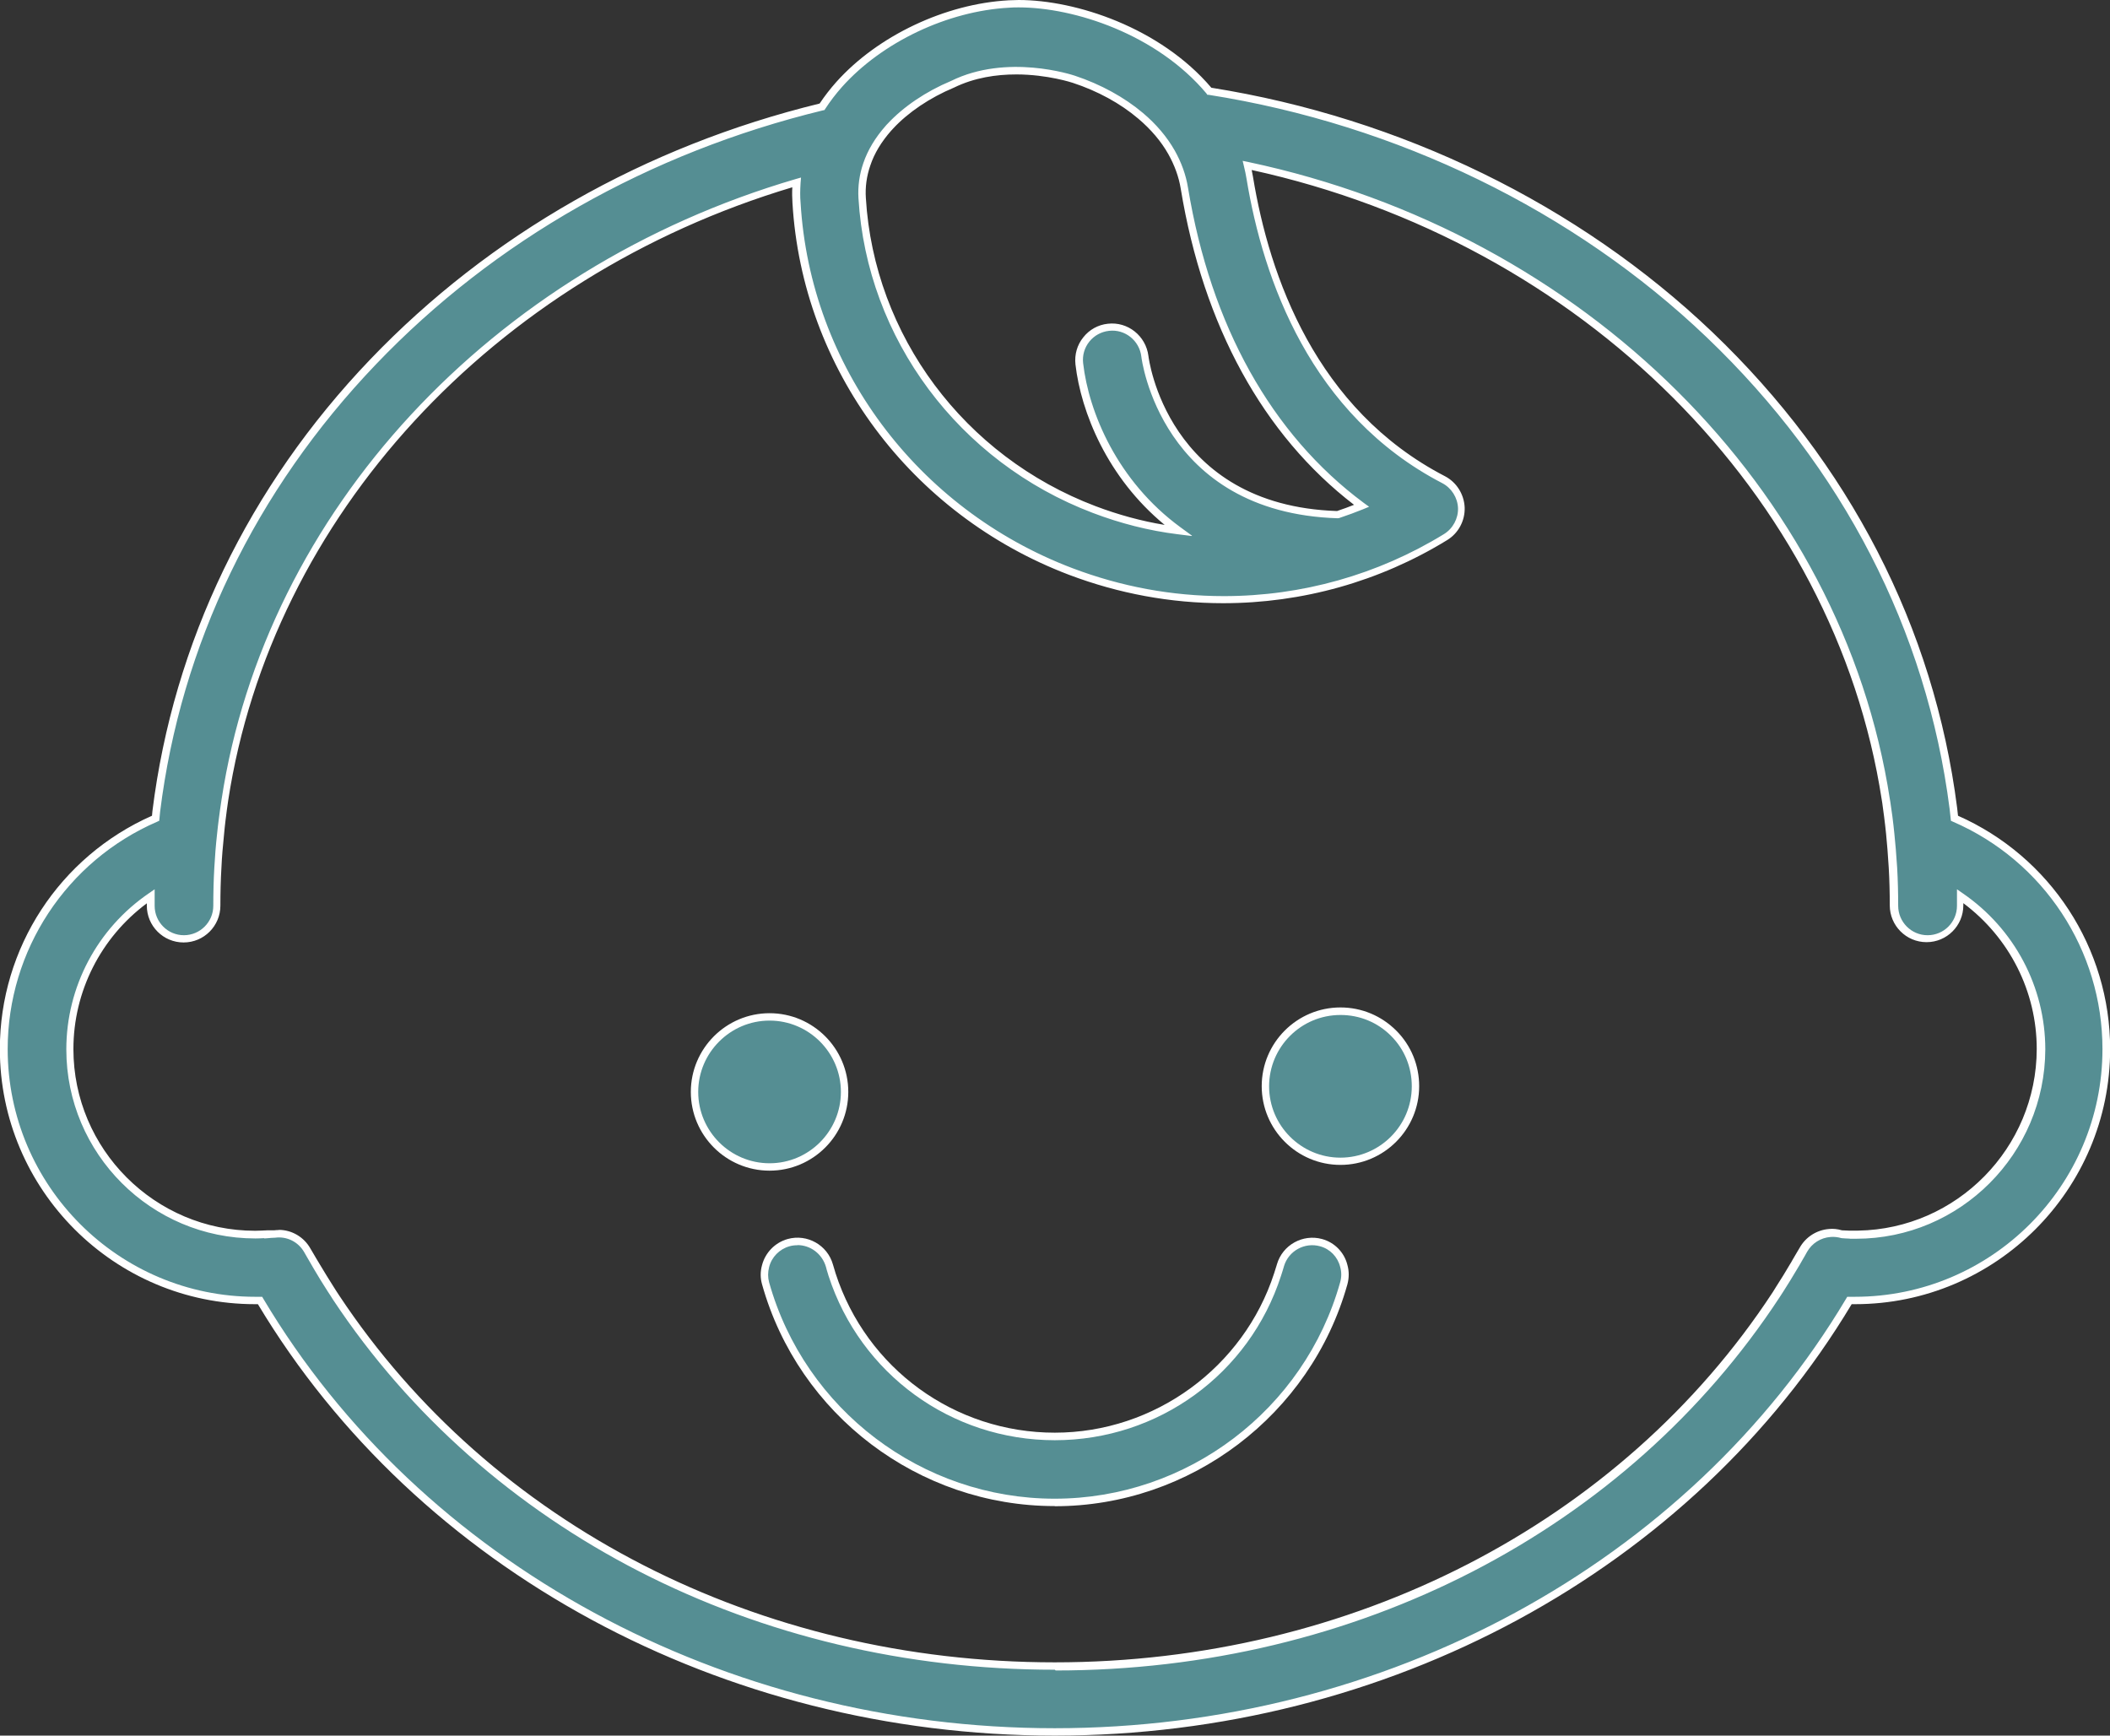 <?xml version="1.0" encoding="UTF-8"?><svg id="Layer_2" xmlns="http://www.w3.org/2000/svg" viewBox="0 0 142.85 117.51"><rect x="0" y="0" width="142.85" height="117.51" fill="#333333" stroke="none"/><defs><style>.cls-1{fill:#558e93;}.cls-2{fill:#fff;}</style></defs><g id="Layer_1-2"><path class="cls-1" d="M132.32,55.4c-.02-.23-.05-.45-.07-.68-3.2-24.92-24.06-44.41-50.37-48.55-3.37-4.02-8.97-5.92-12.9-5.92-.22,0-.44,0-.65.02-4.24.23-8.75,2.36-11.5,5.45-.44.48-.82.99-1.16,1.52C31.8,13.02,13.48,31.6,10.58,54.93c-.02.15-.03.31-.05.47C4.49,58.02.25,64.04.25,71.03c0,9.39,7.63,17.02,17.02,17.02.11,0,.23,0,.34,0,10.75,18.05,31.22,29.21,53.8,29.21s43.05-11.16,53.8-29.21c.12,0,.24,0,.37,0,9.39,0,17.02-7.63,17.02-17.02,0-7-4.24-13.02-10.28-15.63h0ZM72.7,5.37c1.59.52,3.2,1.36,4.52,2.48.84.71,1.56,1.53,2.09,2.47.42.74.73,1.56.87,2.44,1.55,9.39,5.75,16.87,11.99,21.5-.53.22-1.07.41-1.61.6-11.63-.36-13.01-10.28-13.06-10.73-.15-1.22-1.25-2.11-2.47-1.96-1.23.14-2.11,1.24-1.97,2.47.36,3.12,2.22,8.01,6.69,11.28-1.93-.24-3.83-.72-5.67-1.42-8.98-3.41-15.15-11.69-15.71-21.08-.05-.79.06-1.56.31-2.29.29-.86.78-1.67,1.47-2.45.04-.05.09-.09.13-.14,1.07-1.15,2.57-2.15,4.2-2.83,3.75-1.85,8.22-.34,8.22-.34h0ZM125.58,83.58c-.13,0-.26,0-.38,0-.19,0-.39-.02-.57-.03-.26-.07-.52-.1-.79-.08-.73.06-1.4.46-1.78,1.14-.13.23-.27.46-.4.69-.08.14-.15.27-.23.4-.31.53-.64,1.06-.97,1.57-.08.12-.15.24-.23.36-10.22,15.6-28.59,25.16-48.81,25.16s-38.4-9.47-48.65-24.94c-.13-.19-.25-.4-.38-.59-.32-.5-.64-1.01-.94-1.52-.09-.15-.18-.31-.27-.45-.12-.21-.25-.42-.37-.64-.46-.82-1.36-1.23-2.24-1.12-.13,0-.33.02-.44.02,0,0,0,0,0,0-.28.02-.56.03-.84.03-6.92,0-12.55-5.63-12.55-12.55,0-4.3,2.17-8.1,5.48-10.36,0,.22,0,.43,0,.65,0,1.23,1,2.24,2.24,2.24s2.24-1,2.24-2.24c0-.86.02-1.72.07-2.57.04-.77.1-1.54.19-2.3.03-.31.06-.63.1-.94.06-.45.12-.9.19-1.35,3.05-19.92,18.46-35.88,38.7-41.81-.03.45-.04.91,0,1.37.65,11.13,7.95,20.93,18.57,24.97,3.33,1.27,6.81,1.9,10.34,1.9,5.32,0,10.52-1.47,15.03-4.24.69-.42,1.09-1.18,1.07-1.99-.03-.81-.49-1.53-1.2-1.9-8.81-4.57-12-13.64-13.12-20.44-.05-.29-.1-.56-.17-.84,22.43,4.76,39.96,21.59,43.23,42.95.06.39.11.77.16,1.15.05.38.09.76.13,1.14.08.77.14,1.53.19,2.3.05.86.07,1.72.07,2.57,0,1.23,1,2.24,2.24,2.24s2.24-1,2.24-2.24c0-.22,0-.43,0-.65,3.31,2.27,5.48,6.06,5.48,10.36-.02,6.93-5.65,12.57-12.57,12.57h0Z"/><path class="cls-2" d="M71.4,117.51c-22.49,0-43.14-11.19-53.94-29.21h-.02c-.06,0-.12,0-.18,0-9.52,0-17.27-7.75-17.27-17.27,0-6.85,4.04-13.03,10.3-15.8l.03-.32c1.42-11.4,6.51-21.97,14.75-30.58,8.08-8.44,18.59-14.43,30.42-17.32.34-.51.72-1,1.13-1.46C59.42,2.42,64,.25,68.3.02c.22,0,.45-.02.67-.02,3.86,0,9.57,1.86,13.04,5.94,12.83,2.04,24.86,7.91,33.9,16.53,9.29,8.87,15.03,20.01,16.59,32.22l.06.54c6.26,2.77,10.3,8.96,10.3,15.8,0,9.52-7.75,17.27-17.27,17.27-.07,0-.13,0-.2,0h-.03c-10.8,18.02-31.46,29.21-53.94,29.21ZM17.61,87.8h.14l.07.12c10.68,17.95,31.22,29.09,53.58,29.09s42.9-11.15,53.59-29.09l.07-.12h.14c.06,0,.12,0,.19,0,.06,0,.12,0,.18,0,9.25,0,16.77-7.52,16.77-16.77,0-6.69-3.98-12.74-10.13-15.4l-.13-.06-.09-.82c-1.55-12.08-7.24-23.12-16.44-31.91-8.98-8.58-20.96-14.41-33.72-16.42h-.09s-.06-.09-.06-.09c-3.36-4.01-8.94-5.83-12.71-5.83-.21,0-.43,0-.64.02-4.17.22-8.61,2.33-11.32,5.36-.42.47-.8.97-1.14,1.49l-.05.08-.1.02c-11.77,2.86-22.24,8.8-30.27,17.2-8.16,8.53-13.21,19-14.61,30.29l-.06.61-.13.06c-6.15,2.66-10.13,8.71-10.13,15.4,0,9.25,7.52,16.77,16.77,16.77h.16c.06,0,.12,0,.18,0ZM71.41,113.05c-20.2,0-38.46-9.36-48.86-25.05-.06-.1-.13-.2-.19-.3-.06-.1-.12-.19-.19-.29-.33-.51-.64-1.02-.94-1.53-.09-.15-.18-.3-.26-.45l-.14-.24c-.08-.13-.16-.27-.23-.4-.4-.71-1.18-1.1-1.98-.99-.16,0-.35.02-.46.03l-.27.02v-.02c-.2.01-.39.02-.6.02-7.06,0-12.8-5.74-12.8-12.8,0-4.23,2.09-8.18,5.59-10.57l.39-.27v.47c0,.11,0,.22,0,.33v.32c0,1.1.89,1.99,1.98,1.99s1.99-.89,1.99-1.99c0-.86.02-1.73.07-2.59.04-.73.1-1.51.19-2.31.03-.32.07-.63.11-.95.06-.45.12-.91.19-1.35,2.98-19.48,18.25-35.97,38.88-42.01l.35-.1-.03.36c-.03.49-.04.92,0,1.34.65,11.04,7.87,20.75,18.41,24.75,3.3,1.25,6.74,1.89,10.25,1.89,5.27,0,10.42-1.45,14.9-4.2.6-.37.97-1.05.95-1.76-.03-.71-.44-1.36-1.07-1.69-8.9-4.62-12.12-13.76-13.25-20.62-.05-.28-.1-.55-.17-.82l-.09-.38.39.08c22.76,4.83,40.21,22.17,43.43,43.16l.03.18c.05.33.09.65.14.98.05.38.09.76.13,1.14.07.67.13,1.38.19,2.31.05.86.07,1.73.07,2.59,0,1.09.89,1.99,1.99,1.99s1.99-.89,1.99-1.99v-.32c0-.11,0-.22,0-.33v-.47l.39.27c3.5,2.4,5.59,6.35,5.59,10.57-.02,7.07-5.77,12.82-12.81,12.82h-.4,0s-.05-.01-.05-.01c-.18,0-.36-.02-.53-.03-.29-.08-.52-.1-.75-.08-.67.05-1.26.43-1.59,1.01-.09.17-.19.34-.29.51l-.2.35c-.05.09-.1.17-.15.25-.31.53-.64,1.06-.97,1.58l-.24.37c-10.37,15.83-28.7,25.28-49.02,25.28ZM18.88,83.27c.87,0,1.7.48,2.14,1.27.07.13.15.26.23.39l.14.24c.09.14.18.3.27.45.3.5.61,1.01.93,1.51.06.1.13.2.19.3.06.1.12.19.19.29,10.3,15.54,28.41,24.83,48.44,24.83s38.32-9.37,48.6-25.05l.23-.37c.33-.51.65-1.03.96-1.56.05-.08.1-.16.14-.24l.21-.36c.1-.16.19-.33.29-.49.41-.73,1.15-1.2,1.98-1.27.28-.03.58,0,.88.09.12,0,.29.01.46.02h.64c6.67-.11,12.08-5.59,12.09-12.3,0-3.89-1.85-7.54-4.97-9.87,0,.05,0,.1,0,.15,0,1.37-1.11,2.49-2.49,2.49s-2.49-1.12-2.49-2.49c0-.85-.02-1.71-.07-2.56-.06-.92-.11-1.62-.18-2.29-.04-.38-.08-.75-.13-1.13-.04-.33-.09-.65-.13-.97l-.03-.18c-3.17-20.66-20.29-37.76-42.66-42.66.03.15.06.31.09.47,1.11,6.75,4.27,15.74,12.99,20.26.79.41,1.3,1.22,1.34,2.12.03.9-.43,1.75-1.19,2.21-4.56,2.8-9.8,4.27-15.16,4.27-3.56,0-7.07-.65-10.43-1.92-10.72-4.07-18.07-13.96-18.73-25.19-.02-.33-.03-.68-.01-1.05-20.28,6.07-35.25,22.33-38.19,41.51-.06.44-.13.89-.18,1.34-.04.31-.07.63-.1.94-.08.79-.15,1.56-.18,2.29-.05.85-.07,1.71-.07,2.56,0,1.37-1.11,2.49-2.49,2.49s-2.49-1.12-2.49-2.49c0-.05,0-.1,0-.16-3.12,2.32-4.97,5.97-4.97,9.87,0,6.78,5.52,12.3,12.3,12.3.28,0,.55-.02.82-.03h.26s0,0,0,0c.07,0,.14,0,.2,0,.1-.01.21-.02.31-.02ZM80.68,36.29l-.96-.12c-1.94-.24-3.86-.73-5.73-1.44-9.07-3.44-15.3-11.8-15.87-21.3-.05-.8.06-1.61.33-2.39.3-.88.81-1.73,1.52-2.53.02-.02.05-.05.07-.08.02-.02.03-.03.05-.05,1.08-1.16,2.6-2.19,4.3-2.9,3.79-1.87,8.21-.41,8.39-.35h0c1.74.58,3.33,1.45,4.6,2.52.9.76,1.62,1.61,2.15,2.54.45.8.76,1.65.9,2.52,1.54,9.33,5.65,16.7,11.9,21.34l.36.26-.41.17c-.49.2-1.01.39-1.63.6h-.04s-.04.01-.04.01c-12.01-.38-13.29-10.84-13.3-10.95-.13-1.09-1.12-1.87-2.19-1.74-.53.06-1,.32-1.33.73-.33.41-.48.93-.42,1.46.38,3.32,2.31,7.98,6.59,11.11l.78.57ZM68.78,5.04c-1.31,0-2.8.21-4.19.89-1.65.69-3.11,1.68-4.13,2.78-.02.02-.04.05-.07.08-.02.02-.03.03-.05.05-.67.76-1.15,1.55-1.42,2.37-.25.72-.35,1.46-.3,2.2.56,9.3,6.66,17.49,15.55,20.86,1.53.58,3.1,1.01,4.68,1.27-3.89-3.2-5.67-7.65-6.04-10.87-.07-.66.11-1.31.53-1.83.41-.52,1-.85,1.66-.92,1.35-.16,2.58.82,2.75,2.18.01.1,1.23,10.12,12.77,10.5.42-.14.8-.28,1.15-.42-6.15-4.73-10.2-12.11-11.73-21.39-.13-.81-.42-1.6-.84-2.35-.49-.87-1.18-1.68-2.03-2.4-1.22-1.04-2.76-1.88-4.44-2.43h0s-1.7-.57-3.83-.57Z"/><path class="cls-1" d="M57.18,73.93c0-2.81-2.28-5.08-5.08-5.08s-5.08,2.28-5.08,5.08,2.28,5.08,5.08,5.08,5.08-2.27,5.08-5.08Z"/><path class="cls-2" d="M52.1,79.26c-2.94,0-5.33-2.39-5.33-5.33s2.39-5.33,5.33-5.33,5.33,2.39,5.33,5.33-2.39,5.33-5.33,5.33ZM52.1,69.1c-2.66,0-4.83,2.17-4.83,4.83s2.17,4.83,4.83,4.83,4.83-2.17,4.83-4.83-2.17-4.83-4.83-4.83Z"/><path class="cls-1" d="M90.75,68.47c-2.81,0-5.08,2.28-5.08,5.08s2.28,5.08,5.08,5.08,5.08-2.28,5.08-5.08c0-2.81-2.27-5.08-5.08-5.08Z"/><path class="cls-2" d="M90.75,78.87c-2.94,0-5.33-2.39-5.33-5.33s2.39-5.33,5.33-5.33c1.43,0,2.77.56,3.78,1.57,1,1,1.55,2.34,1.55,3.76,0,2.94-2.39,5.33-5.33,5.33ZM90.75,68.72c-2.67,0-4.83,2.17-4.83,4.83s2.17,4.83,4.83,4.83,4.83-2.17,4.83-4.83c0-1.29-.49-2.5-1.4-3.41-.91-.92-2.13-1.42-3.42-1.42Z"/><path class="cls-1" d="M89.44,84.14c-1.19-.33-2.42.36-2.76,1.55,0,0,0,.02,0,.02-.06.19-.11.39-.18.58-2.1,6.49-8.22,10.97-15.08,10.97s-12.98-4.48-15.08-10.97c-.06-.19-.12-.37-.17-.56,0-.02,0-.02-.02-.04-.33-1.19-1.57-1.88-2.76-1.55-.79.23-1.36.85-1.56,1.59-.1.37-.1.77,0,1.16,2.45,8.73,10.49,14.83,19.57,14.83s17.12-6.1,19.57-14.83c.11-.4.1-.82,0-1.19-.19-.73-.75-1.35-1.53-1.57h0Z"/><path class="cls-2" d="M71.4,101.97c-9.19,0-17.34-6.17-19.81-15.02-.12-.42-.12-.86,0-1.29.22-.85.88-1.53,1.73-1.77,1.33-.37,2.7.41,3.07,1.72.05.18.09.3.13.43l.05.17c2.09,6.45,8.06,10.79,14.84,10.79s12.79-4.44,14.85-10.79c.06-.18.11-.36.17-.54l.02-.07c.38-1.31,1.75-2.07,3.06-1.71h0c.84.23,1.5.9,1.71,1.75.12.42.12.88,0,1.32-2.48,8.84-10.63,15.02-19.81,15.02ZM53.98,84.31c-.18,0-.36.02-.53.07-.68.19-1.21.73-1.38,1.41-.09.35-.09.7,0,1.03,2.42,8.63,10.36,14.65,19.33,14.65s16.91-6.02,19.33-14.65c.1-.35.1-.71,0-1.05-.17-.68-.69-1.21-1.36-1.39h0c-1.04-.29-2.13.31-2.44,1.34l-.02.07c-.06.19-.11.38-.18.58-2.15,6.66-8.31,11.14-15.32,11.14s-13.16-4.48-15.32-11.14l-.05-.17c-.04-.14-.09-.27-.12-.42-.26-.9-1.06-1.48-1.93-1.48Z"/></g></svg>